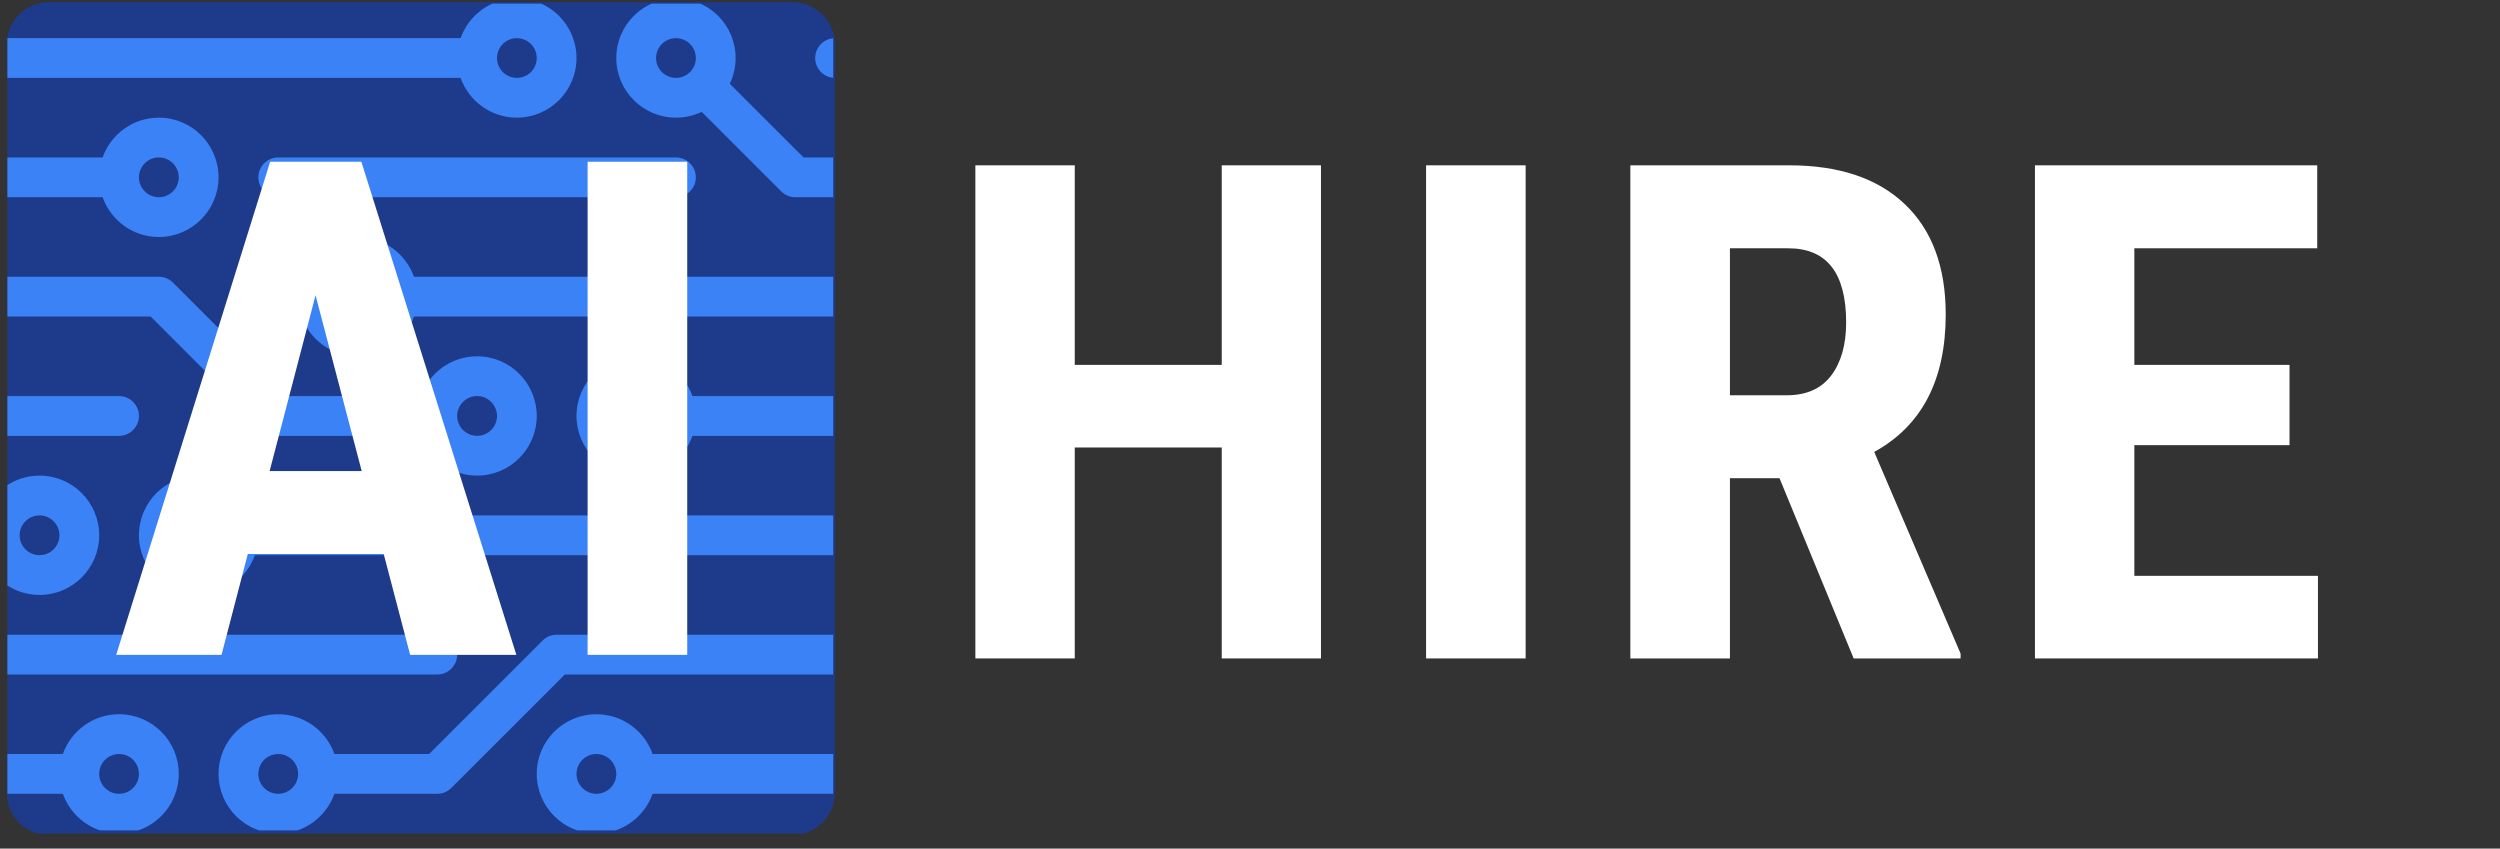 <svg xmlns="http://www.w3.org/2000/svg" xmlns:xlink="http://www.w3.org/1999/xlink" width="218" zoomAndPan="magnify" viewBox="0 0 163.5 55.5" height="74" preserveAspectRatio="xMidYMid meet" version="1.0"><rect x="0" y="0" width="163.5" height="55.5" fill="#333333" stroke="none"/><defs><clipPath id="d64470a96d"><path d="M 0.484 0.137 L 54.605 0.137 L 54.605 54.629 L 0.484 54.629 Z M 0.484 0.137 " clip-rule="nonzero"/></clipPath><clipPath id="4f31a46b8e"><path d="M 3.215 0.137 L 51.816 0.137 C 53.359 0.137 54.605 1.383 54.605 2.926 L 54.605 51.824 C 54.605 53.367 53.359 54.613 51.816 54.613 L 3.215 54.613 C 1.672 54.613 0.426 53.367 0.426 51.824 L 0.426 2.926 C 0.426 1.383 1.672 0.137 3.215 0.137 Z M 3.215 0.137 " clip-rule="nonzero"/></clipPath><clipPath id="353da06d4e"><path d="M 40 0.234 L 54.492 0.234 L 54.492 13 L 40 13 Z M 40 0.234 " clip-rule="nonzero"/></clipPath><clipPath id="c8351e88e5"><path d="M 0.41 3.023 L 0.41 51.727 C 0.41 53.266 1.66 54.516 3.199 54.516 L 51.832 54.516 C 53.375 54.516 54.621 53.266 54.621 51.727 L 54.621 3.023 C 54.621 1.484 53.375 0.234 51.832 0.234 L 3.199 0.234 C 1.66 0.234 0.41 1.484 0.41 3.023 Z M 0.41 3.023 " clip-rule="nonzero"/></clipPath><clipPath id="8cf8738e5d"><path d="M 16.582 10 L 45.773 10 L 45.773 13 L 16.582 13 Z M 16.582 10 " clip-rule="nonzero"/></clipPath><clipPath id="a80635e569"><path d="M 0.41 3.023 L 0.41 51.727 C 0.41 53.266 1.66 54.516 3.199 54.516 L 51.832 54.516 C 53.375 54.516 54.621 53.266 54.621 51.727 L 54.621 3.023 C 54.621 1.484 53.375 0.234 51.832 0.234 L 3.199 0.234 C 1.66 0.234 0.41 1.484 0.41 3.023 Z M 0.41 3.023 " clip-rule="nonzero"/></clipPath><clipPath id="5141838838"><path d="M 0.484 7.484 L 14.34 7.484 L 14.34 15.715 L 0.484 15.715 Z M 0.484 7.484 " clip-rule="nonzero"/></clipPath><clipPath id="ac26c2df85"><path d="M 0.41 3.023 L 0.41 51.727 C 0.41 53.266 1.66 54.516 3.199 54.516 L 51.832 54.516 C 53.375 54.516 54.621 53.266 54.621 51.727 L 54.621 3.023 C 54.621 1.484 53.375 0.234 51.832 0.234 L 3.199 0.234 C 1.66 0.234 0.41 1.484 0.41 3.023 Z M 0.41 3.023 " clip-rule="nonzero"/></clipPath><clipPath id="ad266da30a"><path d="M 14 41.16 L 54.492 41.16 L 54.492 54.309 L 14 54.309 Z M 14 41.16 " clip-rule="nonzero"/></clipPath><clipPath id="9914449c5f"><path d="M 0.41 3.023 L 0.41 51.727 C 0.41 53.266 1.66 54.516 3.199 54.516 L 51.832 54.516 C 53.375 54.516 54.621 53.266 54.621 51.727 L 54.621 3.023 C 54.621 1.484 53.375 0.234 51.832 0.234 L 3.199 0.234 C 1.66 0.234 0.41 1.484 0.41 3.023 Z M 0.41 3.023 " clip-rule="nonzero"/></clipPath><clipPath id="3c27e9b1f7"><path d="M 53.258 2.246 L 54.492 2.246 L 54.492 5.238 L 53.258 5.238 Z M 53.258 2.246 " clip-rule="nonzero"/></clipPath><clipPath id="ec33eff293"><path d="M 0.41 3.023 L 0.41 51.727 C 0.41 53.266 1.66 54.516 3.199 54.516 L 51.832 54.516 C 53.375 54.516 54.621 53.266 54.621 51.727 L 54.621 3.023 C 54.621 1.484 53.375 0.234 51.832 0.234 L 3.199 0.234 C 1.66 0.234 0.41 1.484 0.41 3.023 Z M 0.41 3.023 " clip-rule="nonzero"/></clipPath><clipPath id="ce5a37f6e1"><path d="M 0.484 0.234 L 38 0.234 L 38 8 L 0.484 8 Z M 0.484 0.234 " clip-rule="nonzero"/></clipPath><clipPath id="3460fe5f58"><path d="M 0.41 3.023 L 0.41 51.727 C 0.41 53.266 1.66 54.516 3.199 54.516 L 51.832 54.516 C 53.375 54.516 54.621 53.266 54.621 51.727 L 54.621 3.023 C 54.621 1.484 53.375 0.234 51.832 0.234 L 3.199 0.234 C 1.66 0.234 0.41 1.484 0.41 3.023 Z M 0.41 3.023 " clip-rule="nonzero"/></clipPath><clipPath id="ad7046ab10"><path d="M 0.484 18 L 35.293 18 L 35.293 31.43 L 0.484 31.43 Z M 0.484 18 " clip-rule="nonzero"/></clipPath><clipPath id="60a999e66b"><path d="M 0.41 3.023 L 0.41 51.727 C 0.41 53.266 1.66 54.516 3.199 54.516 L 51.832 54.516 C 53.375 54.516 54.621 53.266 54.621 51.727 L 54.621 3.023 C 54.621 1.484 53.375 0.234 51.832 0.234 L 3.199 0.234 C 1.66 0.234 0.41 1.484 0.41 3.023 Z M 0.41 3.023 " clip-rule="nonzero"/></clipPath><clipPath id="eb2a10675e"><path d="M 35 46.398 L 54.492 46.398 L 54.492 54.309 L 35 54.309 Z M 35 46.398 " clip-rule="nonzero"/></clipPath><clipPath id="49ed463b6d"><path d="M 0.41 3.023 L 0.41 51.727 C 0.41 53.266 1.66 54.516 3.199 54.516 L 51.832 54.516 C 53.375 54.516 54.621 53.266 54.621 51.727 L 54.621 3.023 C 54.621 1.484 53.375 0.234 51.832 0.234 L 3.199 0.234 C 1.66 0.234 0.41 1.484 0.41 3.023 Z M 0.41 3.023 " clip-rule="nonzero"/></clipPath><clipPath id="ee7e45ea20"><path d="M 9 31 L 54.492 31 L 54.492 38.914 L 9 38.914 Z M 9 31 " clip-rule="nonzero"/></clipPath><clipPath id="ba571678bb"><path d="M 0.41 3.023 L 0.41 51.727 C 0.41 53.266 1.66 54.516 3.199 54.516 L 51.832 54.516 C 53.375 54.516 54.621 53.266 54.621 51.727 L 54.621 3.023 C 54.621 1.484 53.375 0.234 51.832 0.234 L 3.199 0.234 C 1.66 0.234 0.41 1.484 0.41 3.023 Z M 0.41 3.023 " clip-rule="nonzero"/></clipPath><clipPath id="38777854ba"><path d="M 0.484 46.398 L 12 46.398 L 12 54.309 L 0.484 54.309 Z M 0.484 46.398 " clip-rule="nonzero"/></clipPath><clipPath id="8e84466556"><path d="M 0.41 3.023 L 0.41 51.727 C 0.41 53.266 1.66 54.516 3.199 54.516 L 51.832 54.516 C 53.375 54.516 54.621 53.266 54.621 51.727 L 54.621 3.023 C 54.621 1.484 53.375 0.234 51.832 0.234 L 3.199 0.234 C 1.66 0.234 0.41 1.484 0.41 3.023 Z M 0.41 3.023 " clip-rule="nonzero"/></clipPath><clipPath id="c93f31527a"><path d="M 37.539 23.199 L 54.492 23.199 L 54.492 31.43 L 37.539 31.43 Z M 37.539 23.199 " clip-rule="nonzero"/></clipPath><clipPath id="aa763eb24c"><path d="M 0.41 3.023 L 0.41 51.727 C 0.41 53.266 1.66 54.516 3.199 54.516 L 51.832 54.516 C 53.375 54.516 54.621 53.266 54.621 51.727 L 54.621 3.023 C 54.621 1.484 53.375 0.234 51.832 0.234 L 3.199 0.234 C 1.66 0.234 0.41 1.484 0.41 3.023 Z M 0.41 3.023 " clip-rule="nonzero"/></clipPath><clipPath id="0121c794d9"><path d="M 0.484 25.445 L 9.098 25.445 L 9.098 29 L 0.484 29 Z M 0.484 25.445 " clip-rule="nonzero"/></clipPath><clipPath id="5e237e9af4"><path d="M 0.41 3.023 L 0.41 51.727 C 0.41 53.266 1.66 54.516 3.199 54.516 L 51.832 54.516 C 53.375 54.516 54.621 53.266 54.621 51.727 L 54.621 3.023 C 54.621 1.484 53.375 0.234 51.832 0.234 L 3.199 0.234 C 1.66 0.234 0.41 1.484 0.41 3.023 Z M 0.41 3.023 " clip-rule="nonzero"/></clipPath><clipPath id="af7a69911a"><path d="M 19 15 L 54.492 15 L 54.492 23.949 L 19 23.949 Z M 19 15 " clip-rule="nonzero"/></clipPath><clipPath id="ffdbd7b7cb"><path d="M 0.41 3.023 L 0.41 51.727 C 0.41 53.266 1.66 54.516 3.199 54.516 L 51.832 54.516 C 53.375 54.516 54.621 53.266 54.621 51.727 L 54.621 3.023 C 54.621 1.484 53.375 0.234 51.832 0.234 L 3.199 0.234 C 1.66 0.234 0.41 1.484 0.41 3.023 Z M 0.41 3.023 " clip-rule="nonzero"/></clipPath><clipPath id="db80db9a25"><path d="M 0.484 31 L 6.855 31 L 6.855 38.914 L 0.484 38.914 Z M 0.484 31 " clip-rule="nonzero"/></clipPath><clipPath id="edf593c5de"><path d="M 0.41 3.023 L 0.41 51.727 C 0.41 53.266 1.66 54.516 3.199 54.516 L 51.832 54.516 C 53.375 54.516 54.621 53.266 54.621 51.727 L 54.621 3.023 C 54.621 1.484 53.375 0.234 51.832 0.234 L 3.199 0.234 C 1.66 0.234 0.41 1.484 0.41 3.023 Z M 0.41 3.023 " clip-rule="nonzero"/></clipPath><clipPath id="f5615d9ac2"><path d="M 0.484 41.16 L 30 41.16 L 30 44.152 L 0.484 44.152 Z M 0.484 41.16 " clip-rule="nonzero"/></clipPath><clipPath id="b45f98b242"><path d="M 0.41 3.023 L 0.41 51.727 C 0.41 53.266 1.66 54.516 3.199 54.516 L 51.832 54.516 C 53.375 54.516 54.621 53.266 54.621 51.727 L 54.621 3.023 C 54.621 1.484 53.375 0.234 51.832 0.234 L 3.199 0.234 C 1.66 0.234 0.41 1.484 0.41 3.023 Z M 0.41 3.023 " clip-rule="nonzero"/></clipPath></defs><path fill="#ffffff" d="M 86.391 43.062 L 79.902 43.062 L 79.902 29.266 L 70.289 29.266 L 70.289 43.062 L 63.789 43.062 L 63.789 10.812 L 70.289 10.812 L 70.289 23.863 L 79.902 23.863 L 79.902 10.812 L 86.391 10.812 Z M 86.391 43.062 " fill-opacity="1" fill-rule="nonzero"/><path fill="#ffffff" d="M 93.266 10.812 L 99.777 10.812 L 99.777 43.062 L 93.266 43.062 Z M 93.266 10.812 " fill-opacity="1" fill-rule="nonzero"/><path fill="#ffffff" d="M 116.379 31.273 L 113.137 31.273 L 113.137 43.062 L 106.625 43.062 L 106.625 10.812 L 117.02 10.812 C 120.277 10.812 122.797 11.66 124.574 13.352 C 126.355 15.043 127.25 17.449 127.25 20.566 C 127.25 24.844 125.691 27.844 122.574 29.555 L 128.223 42.746 L 128.223 43.062 L 121.23 43.062 Z M 113.137 25.852 L 116.844 25.852 C 118.137 25.852 119.105 25.422 119.758 24.562 C 120.41 23.699 120.738 22.539 120.738 21.09 C 120.738 17.859 119.477 16.238 116.949 16.238 L 113.137 16.238 Z M 113.137 25.852 " fill-opacity="1" fill-rule="nonzero"/><path fill="#ffffff" d="M 149.734 29.113 L 139.586 29.113 L 139.586 37.66 L 151.594 37.66 L 151.594 43.062 L 133.086 43.062 L 133.086 10.812 L 151.547 10.812 L 151.547 16.238 L 139.586 16.238 L 139.586 23.863 L 149.734 23.863 Z M 149.734 29.113 " fill-opacity="1" fill-rule="nonzero"/><g clip-path="url(#d64470a96d)"><g clip-path="url(#4f31a46b8e)"><path fill="#1e3a8a" d="M 0.426 0.137 L 54.605 0.137 L 54.605 54.52 L 0.426 54.52 Z M 0.426 0.137 " fill-opacity="1" fill-rule="nonzero"/></g></g><g clip-path="url(#353da06d4e)"><g clip-path="url(#c8351e88e5)"><path fill="#3b82f6" d="M 44.207 5.094 C 43.492 5.094 42.906 4.512 42.906 3.797 C 42.906 3.078 43.492 2.496 44.207 2.496 C 44.926 2.496 45.508 3.078 45.508 3.797 C 45.508 4.512 44.926 5.094 44.207 5.094 Z M 62.418 10.297 L 52.551 10.297 L 47.727 5.477 C 47.973 4.969 48.109 4.398 48.109 3.797 C 48.109 1.641 46.363 -0.105 44.207 -0.105 C 42.055 -0.105 40.305 1.641 40.305 3.797 C 40.305 5.945 42.055 7.695 44.207 7.695 C 44.809 7.695 45.379 7.559 45.891 7.316 L 51.094 12.52 C 51.336 12.762 51.668 12.898 52.012 12.898 L 62.418 12.898 C 63.133 12.898 63.719 12.312 63.719 11.598 C 63.719 10.883 63.133 10.297 62.418 10.297 " fill-opacity="1" fill-rule="nonzero"/></g></g><g clip-path="url(#8cf8738e5d)"><g clip-path="url(#a80635e569)"><path fill="#3b82f6" d="M 16.895 11.598 C 16.895 12.312 17.477 12.898 18.195 12.898 L 44.207 12.898 C 44.926 12.898 45.508 12.312 45.508 11.598 C 45.508 10.883 44.926 10.297 44.207 10.297 L 18.195 10.297 C 17.477 10.297 16.895 10.883 16.895 11.598 " fill-opacity="1" fill-rule="nonzero"/></g></g><g clip-path="url(#5141838838)"><g clip-path="url(#ac26c2df85)"><path fill="#3b82f6" d="M 10.387 10.297 C 11.105 10.297 11.691 10.883 11.691 11.598 C 11.691 12.312 11.105 12.898 10.387 12.898 C 9.672 12.898 9.086 12.312 9.086 11.598 C 9.086 10.883 9.672 10.297 10.387 10.297 Z M -10.422 12.898 L 6.711 12.898 C 7.25 14.414 8.691 15.5 10.387 15.5 C 12.543 15.5 14.293 13.75 14.293 11.598 C 14.293 9.441 12.543 7.695 10.387 7.695 C 8.691 7.695 7.25 8.781 6.711 10.297 L -10.422 10.297 C -11.137 10.297 -11.723 10.883 -11.723 11.598 C -11.723 12.312 -11.137 12.898 -10.422 12.898 " fill-opacity="1" fill-rule="nonzero"/></g></g><g clip-path="url(#ad266da30a)"><g clip-path="url(#9914449c5f)"><path fill="#3b82f6" d="M 18.195 51.914 C 17.477 51.914 16.895 51.328 16.895 50.613 C 16.895 49.895 17.477 49.312 18.195 49.312 C 18.91 49.312 19.496 49.895 19.496 50.613 C 19.496 51.328 18.91 51.914 18.195 51.914 Z M 62.418 41.512 L 36.402 41.512 C 36.059 41.512 35.727 41.648 35.484 41.891 L 28.062 49.312 L 21.871 49.312 C 21.336 47.797 19.891 46.711 18.195 46.711 C 16.039 46.711 14.293 48.457 14.293 50.613 C 14.293 52.766 16.039 54.516 18.195 54.516 C 19.891 54.516 21.336 53.426 21.871 51.914 L 28.598 51.914 C 28.945 51.914 29.273 51.777 29.516 51.535 L 36.941 44.113 L 62.418 44.113 C 63.133 44.113 63.719 43.527 63.719 42.812 C 63.719 42.094 63.133 41.512 62.418 41.512 " fill-opacity="1" fill-rule="nonzero"/></g></g><g clip-path="url(#3c27e9b1f7)"><g clip-path="url(#ec33eff293)"><path fill="#3b82f6" d="M 54.613 5.094 L 62.418 5.094 C 63.133 5.094 63.719 4.512 63.719 3.797 C 63.719 3.078 63.133 2.496 62.418 2.496 L 54.613 2.496 C 53.898 2.496 53.312 3.078 53.312 3.797 C 53.312 4.512 53.898 5.094 54.613 5.094 " fill-opacity="1" fill-rule="nonzero"/></g></g><g clip-path="url(#ce5a37f6e1)"><g clip-path="url(#3460fe5f58)"><path fill="#3b82f6" d="M 33.801 2.496 C 34.52 2.496 35.102 3.078 35.102 3.797 C 35.102 4.512 34.52 5.094 33.801 5.094 C 33.086 5.094 32.504 4.512 32.504 3.797 C 32.504 3.078 33.086 2.496 33.801 2.496 Z M -10.422 5.094 L 30.121 5.094 C 30.66 6.609 32.105 7.695 33.801 7.695 C 35.953 7.695 37.703 5.945 37.703 3.797 C 37.703 1.641 35.953 -0.105 33.801 -0.105 C 32.105 -0.105 30.66 0.98 30.121 2.496 L -10.422 2.496 C -11.137 2.496 -11.723 3.078 -11.723 3.797 C -11.723 4.512 -11.137 5.094 -10.422 5.094 " fill-opacity="1" fill-rule="nonzero"/></g></g><g clip-path="url(#ad7046ab10)"><g clip-path="url(#60a999e66b)"><path fill="#3b82f6" d="M 31.203 25.902 C 31.918 25.902 32.504 26.488 32.504 27.203 C 32.504 27.922 31.918 28.504 31.203 28.504 C 30.484 28.504 29.898 27.922 29.898 27.203 C 29.898 26.488 30.484 25.902 31.203 25.902 Z M -10.422 20.699 L 9.852 20.699 L 17.273 28.121 C 17.52 28.367 17.848 28.504 18.195 28.504 L 27.52 28.504 C 28.062 30.02 29.504 31.105 31.203 31.105 C 33.355 31.105 35.102 29.359 35.102 27.203 C 35.102 25.051 33.355 23.301 31.203 23.301 C 29.504 23.301 28.062 24.391 27.52 25.902 L 18.73 25.902 L 11.309 18.48 C 11.062 18.234 10.734 18.098 10.387 18.098 L -10.422 18.098 C -11.137 18.098 -11.723 18.684 -11.723 19.398 C -11.723 20.117 -11.137 20.699 -10.422 20.699 " fill-opacity="1" fill-rule="nonzero"/></g></g><g clip-path="url(#eb2a10675e)"><g clip-path="url(#49ed463b6d)"><path fill="#3b82f6" d="M 39.004 51.914 C 38.289 51.914 37.703 51.328 37.703 50.613 C 37.703 49.895 38.289 49.312 39.004 49.312 C 39.719 49.312 40.305 49.895 40.305 50.613 C 40.305 51.328 39.719 51.914 39.004 51.914 Z M 62.418 49.312 L 42.684 49.312 C 42.145 47.797 40.703 46.711 39.004 46.711 C 36.848 46.711 35.102 48.457 35.102 50.613 C 35.102 52.766 36.848 54.516 39.004 54.516 C 40.703 54.516 42.145 53.426 42.684 51.914 L 62.418 51.914 C 63.133 51.914 63.719 51.328 63.719 50.613 C 63.719 49.895 63.133 49.312 62.418 49.312 " fill-opacity="1" fill-rule="nonzero"/></g></g><g clip-path="url(#ee7e45ea20)"><g clip-path="url(#ba571678bb)"><path fill="#3b82f6" d="M 12.992 36.309 C 12.273 36.309 11.691 35.723 11.691 35.008 C 11.691 34.289 12.273 33.707 12.992 33.707 C 13.707 33.707 14.293 34.289 14.293 35.008 C 14.293 35.723 13.707 36.309 12.992 36.309 Z M 62.418 33.707 L 16.668 33.707 C 16.129 32.191 14.688 31.105 12.992 31.105 C 10.836 31.105 9.086 32.852 9.086 35.008 C 9.086 37.16 10.836 38.91 12.992 38.91 C 14.688 38.91 16.129 37.82 16.668 36.309 L 62.418 36.309 C 63.133 36.309 63.719 35.723 63.719 35.008 C 63.719 34.289 63.133 33.707 62.418 33.707 " fill-opacity="1" fill-rule="nonzero"/></g></g><g clip-path="url(#38777854ba)"><g clip-path="url(#8e84466556)"><path fill="#3b82f6" d="M 7.785 51.914 C 7.07 51.914 6.488 51.328 6.488 50.613 C 6.488 49.895 7.07 49.312 7.785 49.312 C 8.504 49.312 9.086 49.895 9.086 50.613 C 9.086 51.328 8.504 51.914 7.785 51.914 Z M 7.785 46.711 C 6.09 46.711 4.648 47.797 4.109 49.312 L -10.422 49.312 C -11.137 49.312 -11.723 49.895 -11.723 50.613 C -11.723 51.328 -11.137 51.914 -10.422 51.914 L 4.109 51.914 C 4.648 53.426 6.09 54.516 7.785 54.516 C 9.941 54.516 11.691 52.766 11.691 50.613 C 11.691 48.457 9.941 46.711 7.785 46.711 " fill-opacity="1" fill-rule="nonzero"/></g></g><g clip-path="url(#c93f31527a)"><g clip-path="url(#aa763eb24c)"><path fill="#3b82f6" d="M 41.605 28.504 C 40.891 28.504 40.305 27.922 40.305 27.203 C 40.305 26.488 40.891 25.902 41.605 25.902 C 42.324 25.902 42.906 26.488 42.906 27.203 C 42.906 27.922 42.324 28.504 41.605 28.504 Z M 62.418 25.902 L 45.285 25.902 C 44.746 24.391 43.301 23.301 41.605 23.301 C 39.453 23.301 37.703 25.051 37.703 27.203 C 37.703 29.359 39.453 31.105 41.605 31.105 C 43.301 31.105 44.746 30.02 45.285 28.504 L 62.418 28.504 C 63.133 28.504 63.719 27.922 63.719 27.203 C 63.719 26.488 63.133 25.902 62.418 25.902 " fill-opacity="1" fill-rule="nonzero"/></g></g><g clip-path="url(#0121c794d9)"><g clip-path="url(#5e237e9af4)"><path fill="#3b82f6" d="M -10.422 28.504 L 7.785 28.504 C 8.504 28.504 9.086 27.922 9.086 27.203 C 9.086 26.488 8.504 25.902 7.785 25.902 L -10.422 25.902 C -11.137 25.902 -11.723 26.488 -11.723 27.203 C -11.723 27.922 -11.137 28.504 -10.422 28.504 " fill-opacity="1" fill-rule="nonzero"/></g></g><g clip-path="url(#af7a69911a)"><g clip-path="url(#ffdbd7b7cb)"><path fill="#3b82f6" d="M 23.395 20.699 C 22.68 20.699 22.094 20.117 22.094 19.398 C 22.094 18.684 22.68 18.098 23.395 18.098 C 24.113 18.098 24.695 18.684 24.695 19.398 C 24.695 20.117 24.113 20.699 23.395 20.699 Z M 62.418 18.098 L 27.074 18.098 C 26.535 16.586 25.094 15.5 23.395 15.5 C 21.242 15.5 19.496 17.246 19.496 19.398 C 19.496 21.555 21.242 23.301 23.395 23.301 C 25.094 23.301 26.535 22.215 27.074 20.699 L 62.418 20.699 C 63.133 20.699 63.719 20.117 63.719 19.398 C 63.719 18.684 63.133 18.098 62.418 18.098 " fill-opacity="1" fill-rule="nonzero"/></g></g><g clip-path="url(#db80db9a25)"><g clip-path="url(#edf593c5de)"><path fill="#3b82f6" d="M 2.586 33.707 C 3.301 33.707 3.887 34.289 3.887 35.008 C 3.887 35.723 3.301 36.309 2.586 36.309 C 1.871 36.309 1.285 35.723 1.285 35.008 C 1.285 34.289 1.871 33.707 2.586 33.707 Z M -10.422 36.309 L -1.094 36.309 C -0.555 37.82 0.887 38.91 2.586 38.91 C 4.738 38.91 6.488 37.16 6.488 35.008 C 6.488 32.852 4.738 31.105 2.586 31.105 C 0.887 31.105 -0.555 32.191 -1.094 33.707 L -10.422 33.707 C -11.137 33.707 -11.723 34.289 -11.723 35.008 C -11.723 35.723 -11.137 36.309 -10.422 36.309 " fill-opacity="1" fill-rule="nonzero"/></g></g><g clip-path="url(#f5615d9ac2)"><g clip-path="url(#b45f98b242)"><path fill="#3b82f6" d="M -10.422 44.113 L 28.598 44.113 C 29.316 44.113 29.898 43.527 29.898 42.812 C 29.898 42.094 29.316 41.512 28.598 41.512 L -10.422 41.512 C -11.137 41.512 -11.723 42.094 -11.723 42.812 C -11.723 43.527 -11.137 44.113 -10.422 44.113 " fill-opacity="1" fill-rule="nonzero"/></g></g><path fill="#ffffff" d="M 25.094 36.23 L 16.207 36.23 L 14.488 42.828 L 7.598 42.828 L 17.668 10.578 L 23.633 10.578 L 33.77 42.828 L 26.824 42.828 Z M 17.633 30.809 L 23.656 30.809 L 20.637 19.312 Z M 17.633 30.809 " fill-opacity="1" fill-rule="nonzero"/><path fill="#ffffff" d="M 38.43 10.578 L 44.945 10.578 L 44.945 42.828 L 38.43 42.828 Z M 38.43 10.578 " fill-opacity="1" fill-rule="nonzero"/></svg>